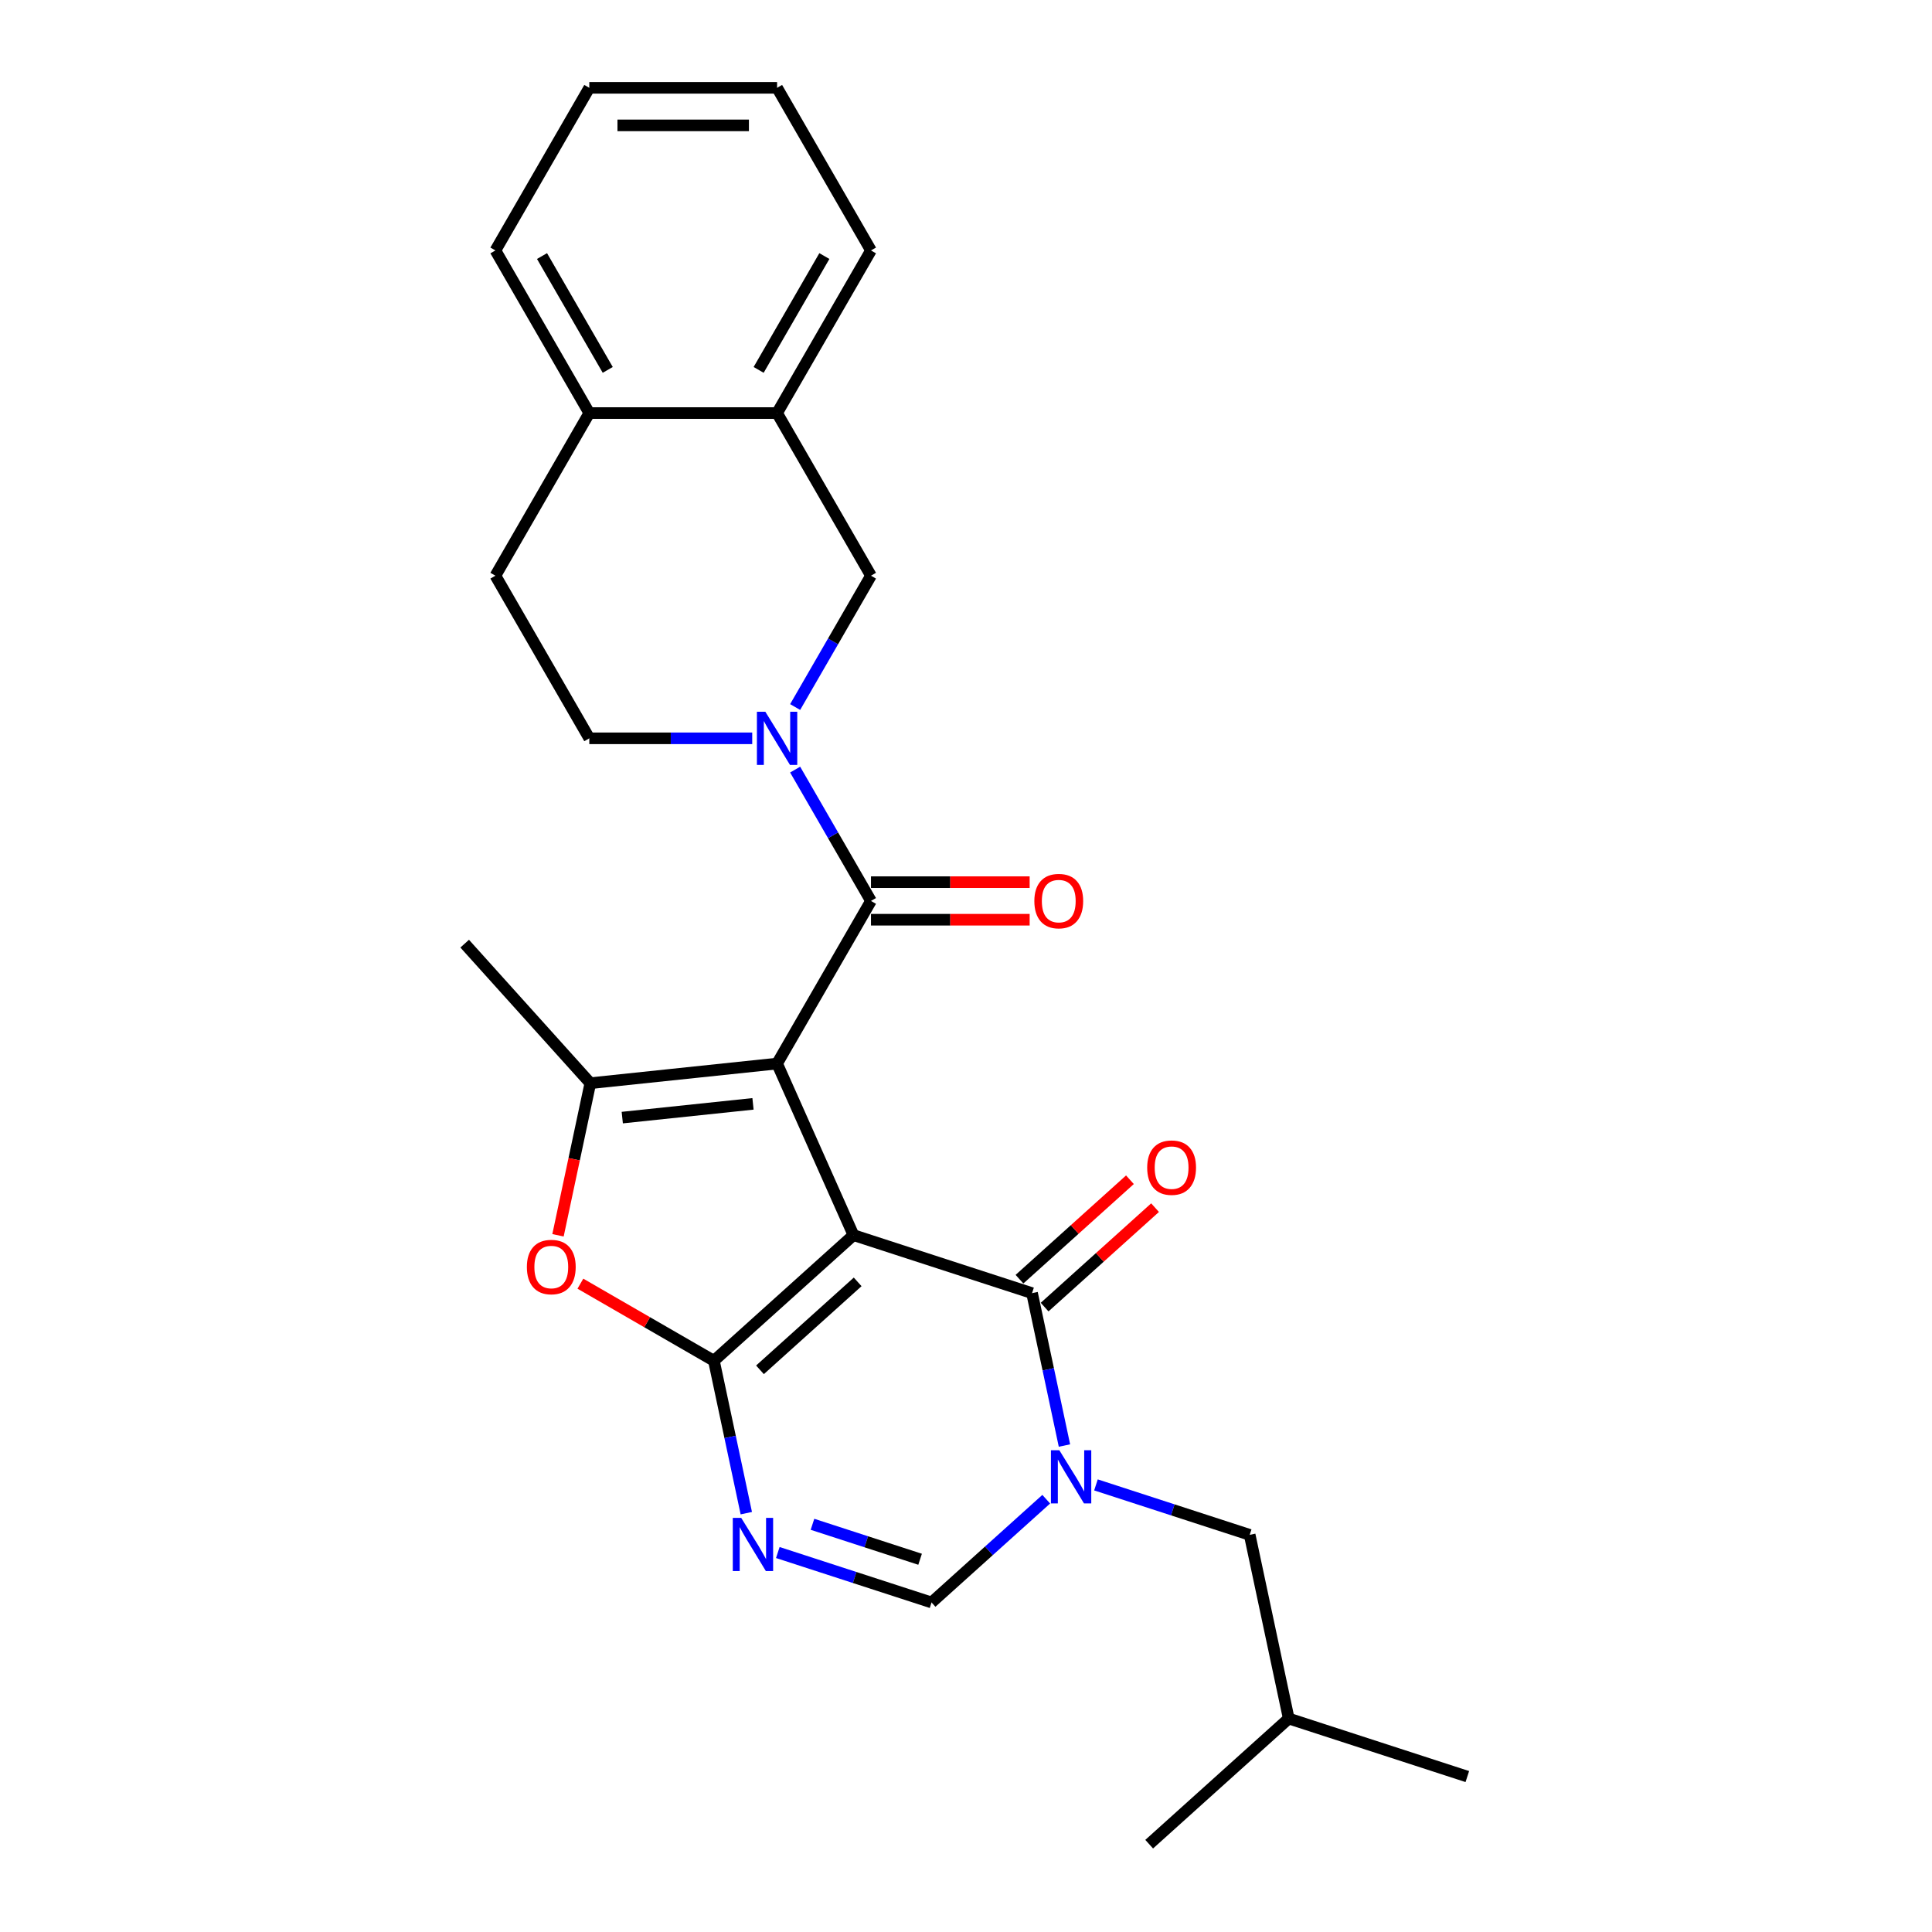 <?xml version='1.0' encoding='iso-8859-1'?>
<svg version='1.1' baseProfile='full'
              xmlns='http://www.w3.org/2000/svg'
                      xmlns:rdkit='http://www.rdkit.org/xml'
                      xmlns:xlink='http://www.w3.org/1999/xlink'
                  xml:space='preserve'
width='1000px' height='1000px' viewBox='0 0 1000 1000'>
<!-- END OF HEADER -->
<rect style='opacity:1.0;fill:#FFFFFF;stroke:none' width='1000' height='1000' x='0' y='0'> </rect>
<path class='bond-0' d='M 441.75,639.294 L 402.217,550.501' style='fill:none;fill-rule:evenodd;stroke:#000000;stroke-width:6px;stroke-linecap:butt;stroke-linejoin:miter;stroke-opacity:1' />
<path class='bond-1' d='M 441.75,639.294 L 369.519,704.331' style='fill:none;fill-rule:evenodd;stroke:#000000;stroke-width:6px;stroke-linecap:butt;stroke-linejoin:miter;stroke-opacity:1' />
<path class='bond-1' d='M 443.923,663.495 L 393.361,709.021' style='fill:none;fill-rule:evenodd;stroke:#000000;stroke-width:6px;stroke-linecap:butt;stroke-linejoin:miter;stroke-opacity:1' />
<path class='bond-2' d='M 441.75,639.294 L 534.189,669.329' style='fill:none;fill-rule:evenodd;stroke:#000000;stroke-width:6px;stroke-linecap:butt;stroke-linejoin:miter;stroke-opacity:1' />
<path class='bond-4' d='M 402.217,550.501 L 450.815,466.326' style='fill:none;fill-rule:evenodd;stroke:#000000;stroke-width:6px;stroke-linecap:butt;stroke-linejoin:miter;stroke-opacity:1' />
<path class='bond-5' d='M 402.217,550.501 L 305.553,560.66' style='fill:none;fill-rule:evenodd;stroke:#000000;stroke-width:6px;stroke-linecap:butt;stroke-linejoin:miter;stroke-opacity:1' />
<path class='bond-5' d='M 389.749,571.357 L 322.085,578.469' style='fill:none;fill-rule:evenodd;stroke:#000000;stroke-width:6px;stroke-linecap:butt;stroke-linejoin:miter;stroke-opacity:1' />
<path class='bond-6' d='M 369.519,704.331 L 377.903,743.77' style='fill:none;fill-rule:evenodd;stroke:#000000;stroke-width:6px;stroke-linecap:butt;stroke-linejoin:miter;stroke-opacity:1' />
<path class='bond-6' d='M 377.903,743.77 L 386.286,783.21' style='fill:none;fill-rule:evenodd;stroke:#0000FF;stroke-width:6px;stroke-linecap:butt;stroke-linejoin:miter;stroke-opacity:1' />
<path class='bond-8' d='M 369.519,704.331 L 334.965,684.381' style='fill:none;fill-rule:evenodd;stroke:#000000;stroke-width:6px;stroke-linecap:butt;stroke-linejoin:miter;stroke-opacity:1' />
<path class='bond-8' d='M 334.965,684.381 L 300.41,664.431' style='fill:none;fill-rule:evenodd;stroke:#FF0000;stroke-width:6px;stroke-linecap:butt;stroke-linejoin:miter;stroke-opacity:1' />
<path class='bond-3' d='M 534.189,669.329 L 542.572,708.769' style='fill:none;fill-rule:evenodd;stroke:#000000;stroke-width:6px;stroke-linecap:butt;stroke-linejoin:miter;stroke-opacity:1' />
<path class='bond-3' d='M 542.572,708.769 L 550.956,748.208' style='fill:none;fill-rule:evenodd;stroke:#0000FF;stroke-width:6px;stroke-linecap:butt;stroke-linejoin:miter;stroke-opacity:1' />
<path class='bond-13' d='M 540.693,676.552 L 569.276,650.816' style='fill:none;fill-rule:evenodd;stroke:#000000;stroke-width:6px;stroke-linecap:butt;stroke-linejoin:miter;stroke-opacity:1' />
<path class='bond-13' d='M 569.276,650.816 L 597.858,625.08' style='fill:none;fill-rule:evenodd;stroke:#FF0000;stroke-width:6px;stroke-linecap:butt;stroke-linejoin:miter;stroke-opacity:1' />
<path class='bond-13' d='M 527.686,662.106 L 556.268,636.37' style='fill:none;fill-rule:evenodd;stroke:#000000;stroke-width:6px;stroke-linecap:butt;stroke-linejoin:miter;stroke-opacity:1' />
<path class='bond-13' d='M 556.268,636.37 L 584.851,610.634' style='fill:none;fill-rule:evenodd;stroke:#FF0000;stroke-width:6px;stroke-linecap:butt;stroke-linejoin:miter;stroke-opacity:1' />
<path class='bond-9' d='M 541.529,775.988 L 511.848,802.713' style='fill:none;fill-rule:evenodd;stroke:#0000FF;stroke-width:6px;stroke-linecap:butt;stroke-linejoin:miter;stroke-opacity:1' />
<path class='bond-9' d='M 511.848,802.713 L 482.167,829.438' style='fill:none;fill-rule:evenodd;stroke:#000000;stroke-width:6px;stroke-linecap:butt;stroke-linejoin:miter;stroke-opacity:1' />
<path class='bond-12' d='M 567.266,768.582 L 607.051,781.509' style='fill:none;fill-rule:evenodd;stroke:#0000FF;stroke-width:6px;stroke-linecap:butt;stroke-linejoin:miter;stroke-opacity:1' />
<path class='bond-12' d='M 607.051,781.509 L 646.836,794.436' style='fill:none;fill-rule:evenodd;stroke:#000000;stroke-width:6px;stroke-linecap:butt;stroke-linejoin:miter;stroke-opacity:1' />
<path class='bond-7' d='M 450.815,466.326 L 431.19,432.335' style='fill:none;fill-rule:evenodd;stroke:#000000;stroke-width:6px;stroke-linecap:butt;stroke-linejoin:miter;stroke-opacity:1' />
<path class='bond-7' d='M 431.19,432.335 L 411.566,398.345' style='fill:none;fill-rule:evenodd;stroke:#0000FF;stroke-width:6px;stroke-linecap:butt;stroke-linejoin:miter;stroke-opacity:1' />
<path class='bond-15' d='M 450.815,476.046 L 491.88,476.046' style='fill:none;fill-rule:evenodd;stroke:#000000;stroke-width:6px;stroke-linecap:butt;stroke-linejoin:miter;stroke-opacity:1' />
<path class='bond-15' d='M 491.88,476.046 L 532.946,476.046' style='fill:none;fill-rule:evenodd;stroke:#FF0000;stroke-width:6px;stroke-linecap:butt;stroke-linejoin:miter;stroke-opacity:1' />
<path class='bond-15' d='M 450.815,456.607 L 491.88,456.607' style='fill:none;fill-rule:evenodd;stroke:#000000;stroke-width:6px;stroke-linecap:butt;stroke-linejoin:miter;stroke-opacity:1' />
<path class='bond-15' d='M 491.88,456.607 L 532.946,456.607' style='fill:none;fill-rule:evenodd;stroke:#FF0000;stroke-width:6px;stroke-linecap:butt;stroke-linejoin:miter;stroke-opacity:1' />
<path class='bond-18' d='M 305.553,560.66 L 240.516,488.43' style='fill:none;fill-rule:evenodd;stroke:#000000;stroke-width:6px;stroke-linecap:butt;stroke-linejoin:miter;stroke-opacity:1' />
<path class='bond-26' d='M 305.553,560.66 L 297.187,600.022' style='fill:none;fill-rule:evenodd;stroke:#000000;stroke-width:6px;stroke-linecap:butt;stroke-linejoin:miter;stroke-opacity:1' />
<path class='bond-26' d='M 297.187,600.022 L 288.82,639.384' style='fill:none;fill-rule:evenodd;stroke:#FF0000;stroke-width:6px;stroke-linecap:butt;stroke-linejoin:miter;stroke-opacity:1' />
<path class='bond-27' d='M 402.596,803.584 L 442.381,816.511' style='fill:none;fill-rule:evenodd;stroke:#0000FF;stroke-width:6px;stroke-linecap:butt;stroke-linejoin:miter;stroke-opacity:1' />
<path class='bond-27' d='M 442.381,816.511 L 482.167,829.438' style='fill:none;fill-rule:evenodd;stroke:#000000;stroke-width:6px;stroke-linecap:butt;stroke-linejoin:miter;stroke-opacity:1' />
<path class='bond-27' d='M 420.539,788.974 L 448.389,798.023' style='fill:none;fill-rule:evenodd;stroke:#0000FF;stroke-width:6px;stroke-linecap:butt;stroke-linejoin:miter;stroke-opacity:1' />
<path class='bond-27' d='M 448.389,798.023 L 476.238,807.072' style='fill:none;fill-rule:evenodd;stroke:#000000;stroke-width:6px;stroke-linecap:butt;stroke-linejoin:miter;stroke-opacity:1' />
<path class='bond-10' d='M 411.566,365.959 L 431.19,331.968' style='fill:none;fill-rule:evenodd;stroke:#0000FF;stroke-width:6px;stroke-linecap:butt;stroke-linejoin:miter;stroke-opacity:1' />
<path class='bond-10' d='M 431.19,331.968 L 450.815,297.978' style='fill:none;fill-rule:evenodd;stroke:#000000;stroke-width:6px;stroke-linecap:butt;stroke-linejoin:miter;stroke-opacity:1' />
<path class='bond-14' d='M 389.348,382.152 L 347.184,382.152' style='fill:none;fill-rule:evenodd;stroke:#0000FF;stroke-width:6px;stroke-linecap:butt;stroke-linejoin:miter;stroke-opacity:1' />
<path class='bond-14' d='M 347.184,382.152 L 305.021,382.152' style='fill:none;fill-rule:evenodd;stroke:#000000;stroke-width:6px;stroke-linecap:butt;stroke-linejoin:miter;stroke-opacity:1' />
<path class='bond-11' d='M 450.815,297.978 L 402.217,213.803' style='fill:none;fill-rule:evenodd;stroke:#000000;stroke-width:6px;stroke-linecap:butt;stroke-linejoin:miter;stroke-opacity:1' />
<path class='bond-20' d='M 402.217,213.803 L 450.815,129.629' style='fill:none;fill-rule:evenodd;stroke:#000000;stroke-width:6px;stroke-linecap:butt;stroke-linejoin:miter;stroke-opacity:1' />
<path class='bond-20' d='M 392.672,191.457 L 426.69,132.535' style='fill:none;fill-rule:evenodd;stroke:#000000;stroke-width:6px;stroke-linecap:butt;stroke-linejoin:miter;stroke-opacity:1' />
<path class='bond-28' d='M 402.217,213.803 L 305.021,213.803' style='fill:none;fill-rule:evenodd;stroke:#000000;stroke-width:6px;stroke-linecap:butt;stroke-linejoin:miter;stroke-opacity:1' />
<path class='bond-19' d='M 646.836,794.436 L 667.045,889.509' style='fill:none;fill-rule:evenodd;stroke:#000000;stroke-width:6px;stroke-linecap:butt;stroke-linejoin:miter;stroke-opacity:1' />
<path class='bond-17' d='M 305.021,382.152 L 256.423,297.978' style='fill:none;fill-rule:evenodd;stroke:#000000;stroke-width:6px;stroke-linecap:butt;stroke-linejoin:miter;stroke-opacity:1' />
<path class='bond-16' d='M 305.021,213.803 L 256.423,297.978' style='fill:none;fill-rule:evenodd;stroke:#000000;stroke-width:6px;stroke-linecap:butt;stroke-linejoin:miter;stroke-opacity:1' />
<path class='bond-21' d='M 305.021,213.803 L 256.423,129.629' style='fill:none;fill-rule:evenodd;stroke:#000000;stroke-width:6px;stroke-linecap:butt;stroke-linejoin:miter;stroke-opacity:1' />
<path class='bond-21' d='M 314.566,191.457 L 280.547,132.535' style='fill:none;fill-rule:evenodd;stroke:#000000;stroke-width:6px;stroke-linecap:butt;stroke-linejoin:miter;stroke-opacity:1' />
<path class='bond-22' d='M 667.045,889.509 L 759.484,919.544' style='fill:none;fill-rule:evenodd;stroke:#000000;stroke-width:6px;stroke-linecap:butt;stroke-linejoin:miter;stroke-opacity:1' />
<path class='bond-23' d='M 667.045,889.509 L 594.814,954.545' style='fill:none;fill-rule:evenodd;stroke:#000000;stroke-width:6px;stroke-linecap:butt;stroke-linejoin:miter;stroke-opacity:1' />
<path class='bond-24' d='M 450.815,129.629 L 402.217,45.455' style='fill:none;fill-rule:evenodd;stroke:#000000;stroke-width:6px;stroke-linecap:butt;stroke-linejoin:miter;stroke-opacity:1' />
<path class='bond-25' d='M 256.423,129.629 L 305.021,45.455' style='fill:none;fill-rule:evenodd;stroke:#000000;stroke-width:6px;stroke-linecap:butt;stroke-linejoin:miter;stroke-opacity:1' />
<path class='bond-29' d='M 402.217,45.455 L 305.021,45.455' style='fill:none;fill-rule:evenodd;stroke:#000000;stroke-width:6px;stroke-linecap:butt;stroke-linejoin:miter;stroke-opacity:1' />
<path class='bond-29' d='M 387.638,64.894 L 319.6,64.894' style='fill:none;fill-rule:evenodd;stroke:#000000;stroke-width:6px;stroke-linecap:butt;stroke-linejoin:miter;stroke-opacity:1' />
<path  class='atom-4' d='M 548.313 750.638
L 557.333 765.218
Q 558.227 766.656, 559.665 769.261
Q 561.104 771.866, 561.182 772.021
L 561.182 750.638
L 564.836 750.638
L 564.836 778.164
L 561.065 778.164
L 551.384 762.224
Q 550.257 760.358, 549.052 758.219
Q 547.885 756.081, 547.535 755.42
L 547.535 778.164
L 543.959 778.164
L 543.959 750.638
L 548.313 750.638
' fill='#0000FF'/>
<path  class='atom-7' d='M 383.643 785.64
L 392.663 800.219
Q 393.557 801.658, 394.996 804.263
Q 396.434 806.867, 396.512 807.023
L 396.512 785.64
L 400.166 785.64
L 400.166 813.166
L 396.395 813.166
L 386.714 797.226
Q 385.587 795.359, 384.382 793.221
Q 383.215 791.083, 382.866 790.422
L 382.866 813.166
L 379.289 813.166
L 379.289 785.64
L 383.643 785.64
' fill='#0000FF'/>
<path  class='atom-8' d='M 396.132 368.389
L 405.152 382.968
Q 406.046 384.407, 407.485 387.012
Q 408.923 389.617, 409.001 389.772
L 409.001 368.389
L 412.656 368.389
L 412.656 395.915
L 408.885 395.915
L 399.204 379.975
Q 398.076 378.109, 396.871 375.97
Q 395.705 373.832, 395.355 373.171
L 395.355 395.915
L 391.778 395.915
L 391.778 368.389
L 396.132 368.389
' fill='#0000FF'/>
<path  class='atom-9' d='M 272.71 655.81
Q 272.71 649.201, 275.975 645.507
Q 279.241 641.814, 285.345 641.814
Q 291.449 641.814, 294.715 645.507
Q 297.981 649.201, 297.981 655.81
Q 297.981 662.497, 294.676 666.307
Q 291.371 670.079, 285.345 670.079
Q 279.28 670.079, 275.975 666.307
Q 272.71 662.536, 272.71 655.81
M 285.345 666.968
Q 289.544 666.968, 291.799 664.169
Q 294.093 661.331, 294.093 655.81
Q 294.093 650.406, 291.799 647.685
Q 289.544 644.924, 285.345 644.924
Q 281.146 644.924, 278.852 647.646
Q 276.597 650.367, 276.597 655.81
Q 276.597 661.37, 278.852 664.169
Q 281.146 666.968, 285.345 666.968
' fill='#FF0000'/>
<path  class='atom-14' d='M 593.785 604.37
Q 593.785 597.76, 597.05 594.067
Q 600.316 590.374, 606.42 590.374
Q 612.524 590.374, 615.79 594.067
Q 619.056 597.76, 619.056 604.37
Q 619.056 611.057, 615.751 614.867
Q 612.446 618.638, 606.42 618.638
Q 600.355 618.638, 597.05 614.867
Q 593.785 611.096, 593.785 604.37
M 606.42 615.528
Q 610.619 615.528, 612.874 612.729
Q 615.168 609.89, 615.168 604.37
Q 615.168 598.966, 612.874 596.244
Q 610.619 593.484, 606.42 593.484
Q 602.221 593.484, 599.927 596.205
Q 597.672 598.927, 597.672 604.37
Q 597.672 609.929, 599.927 612.729
Q 602.221 615.528, 606.42 615.528
' fill='#FF0000'/>
<path  class='atom-16' d='M 535.376 466.404
Q 535.376 459.795, 538.641 456.101
Q 541.907 452.408, 548.011 452.408
Q 554.115 452.408, 557.381 456.101
Q 560.647 459.795, 560.647 466.404
Q 560.647 473.091, 557.342 476.901
Q 554.037 480.672, 548.011 480.672
Q 541.946 480.672, 538.641 476.901
Q 535.376 473.13, 535.376 466.404
M 548.011 477.562
Q 552.21 477.562, 554.465 474.763
Q 556.759 471.925, 556.759 466.404
Q 556.759 461, 554.465 458.278
Q 552.21 455.518, 548.011 455.518
Q 543.812 455.518, 541.518 458.239
Q 539.263 460.961, 539.263 466.404
Q 539.263 471.964, 541.518 474.763
Q 543.812 477.562, 548.011 477.562
' fill='#FF0000'/>
</svg>
